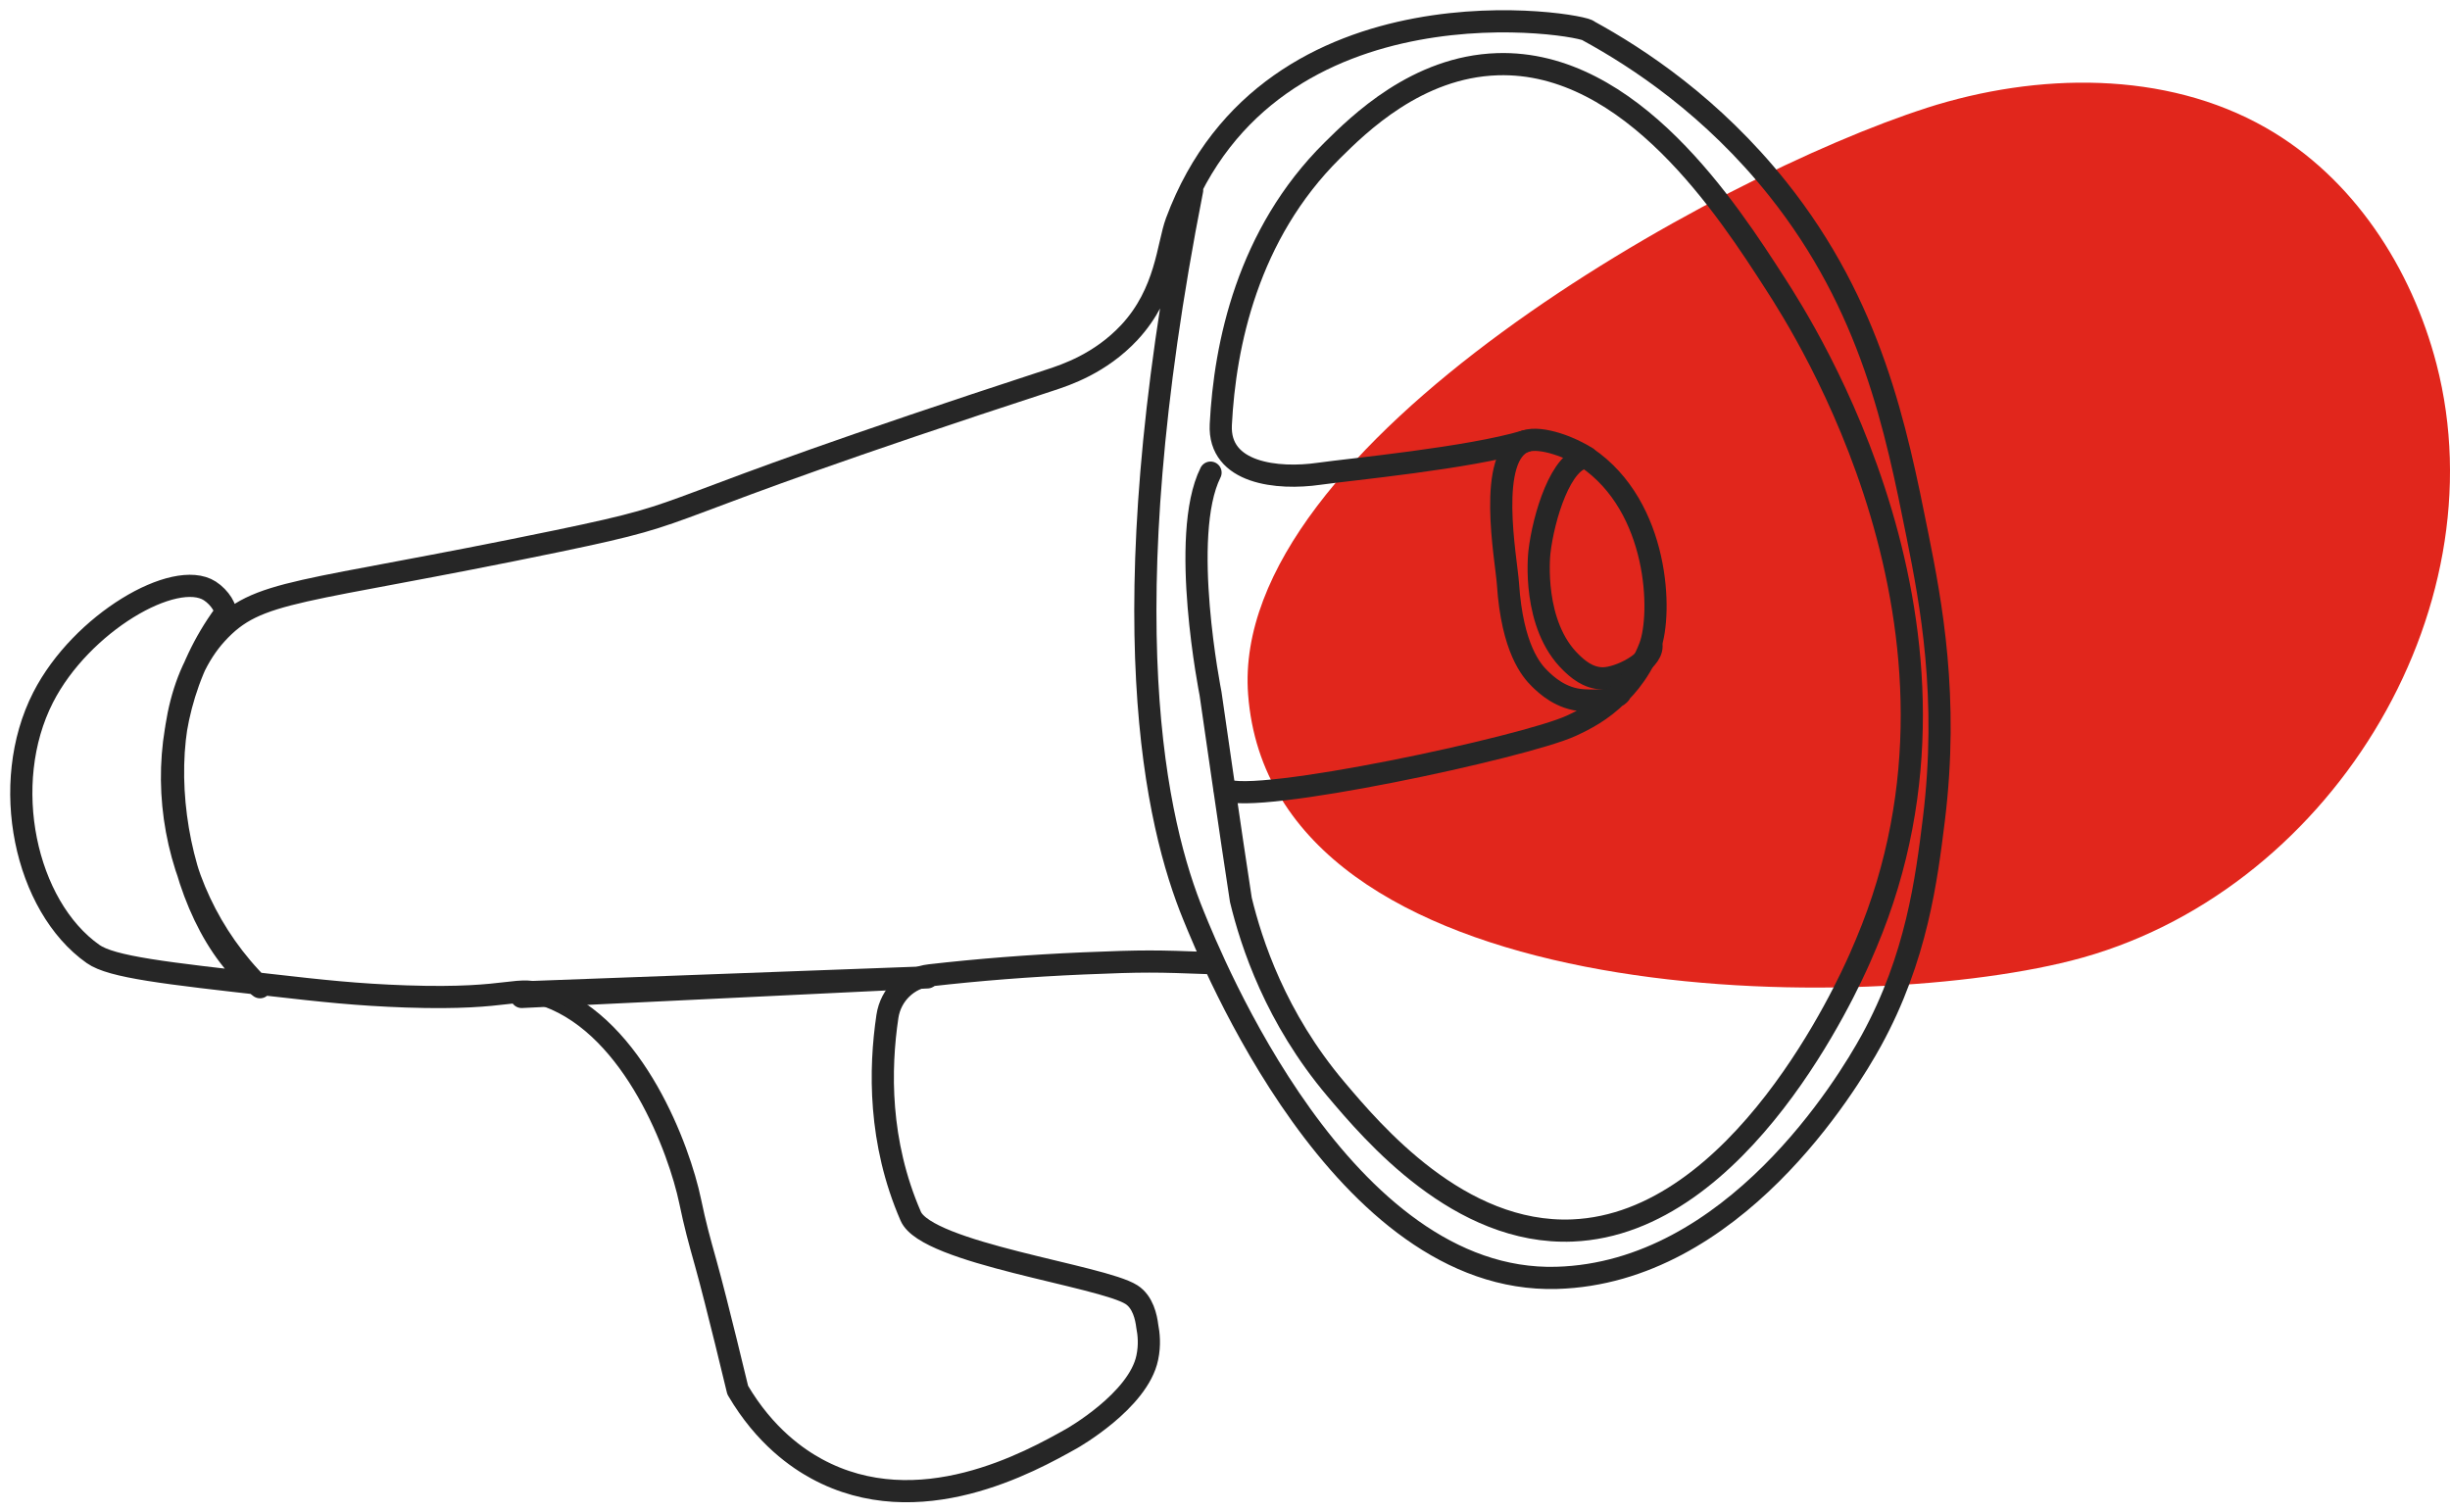 <svg xmlns="http://www.w3.org/2000/svg" width="115" height="71" viewBox="0 0 115 71" fill="none"><path d="M90.432 5.065C95.633 3.399 101.624 3.302 106.347 5.992C110.474 8.344 113.198 12.595 114.366 17.089C117.391 28.759 109.258 42.047 97.217 45.097C86.735 47.751 59.697 47.349 58.585 32.601C57.698 20.837 80.619 8.209 90.432 5.068V5.065Z" fill="#E1261C"></path><path d="M71.61 20.708C68.956 21.507 63.37 22.034 61.901 22.242C59.995 22.516 57.185 22.246 57.303 19.928C57.493 16.194 58.557 11.002 62.538 7.06C63.768 5.842 66.506 3.132 70.29 3.014C76.565 2.816 81.118 9.885 83.325 13.31C84.663 15.389 93.807 29.578 87.598 44.288C87.532 44.441 87.431 44.68 87.3 44.982C86.735 46.256 81.7 57.44 73.807 57.763C68.495 57.981 64.434 53.172 62.701 51.121C59.877 47.779 58.74 44.285 58.245 42.244C57.836 39.624 56.821 32.556 56.821 32.556C56.821 32.556 55.341 25.15 56.821 22.187" stroke="#262626" stroke-width="1.041" stroke-linecap="round" stroke-linejoin="round"></path><path d="M74.469 21.475C73.28 21.52 72.445 24.286 72.258 25.924C72.237 26.101 71.915 29.339 73.748 31.105C74.025 31.372 74.527 31.841 75.227 31.844C76.014 31.844 77.521 31.077 77.521 30.335" stroke="#262626" stroke-width="1.041" stroke-linecap="round" stroke-linejoin="round"></path><path d="M57.493 37.063C58.827 37.806 71.569 35.078 73.755 34.069C74.368 33.784 75.176 33.385 75.973 32.583C75.973 32.583 76.922 31.75 77.445 30.359C78.027 28.818 77.889 23.793 74.469 21.479C73.807 21.031 72.362 20.455 71.607 20.708C69.742 21.343 70.706 26.257 70.782 27.409C70.983 30.453 71.894 31.483 72.268 31.851C72.58 32.157 73.273 32.816 74.323 32.875C75.702 32.955 75.955 32.656 76.042 32.559" stroke="#262626" stroke-width="1.041" stroke-linecap="round" stroke-linejoin="round"></path><path d="M56.773 45.211C54.246 45.117 53.744 45.104 50.858 45.225C48.314 45.333 45.906 45.527 43.65 45.784C42.621 45.898 41.807 46.69 41.654 47.713C41.287 50.181 41.232 53.605 42.749 57.093C43.508 58.835 51.717 59.883 53.11 60.775C53.651 61.122 53.8 61.837 53.851 62.253C53.921 62.607 53.98 63.131 53.851 63.735C53.432 65.761 50.307 67.528 50.307 67.528C48.37 68.614 43.124 71.56 38.331 68.951C37.479 68.486 35.913 67.451 34.627 65.255C34.627 65.255 33.654 61.188 33.137 59.335C32.801 58.134 32.635 57.534 32.392 56.375C31.893 53.987 29.8 48.265 25.718 46.762C24.173 46.193 24.218 46.953 19.062 46.776C16.758 46.696 15.098 46.513 12.745 46.245C7.745 45.68 5.243 45.399 4.37 44.784C1.175 42.536 -0.051 36.8 2.024 32.739C3.816 29.235 8.216 26.694 9.848 27.739C10.323 28.044 10.684 28.634 10.535 28.835C6.685 34.096 7.433 41.64 12.205 46.343C7.97 43.206 6.605 33.659 10.153 29.762C12.111 27.611 13.913 27.944 26.176 25.397C33.612 23.852 29.08 24.442 49.319 17.832C50.005 17.606 51.641 17.075 53.013 15.604C54.756 13.73 54.811 11.516 55.22 10.416C59.635 -1.452 74.462 1.14 74.566 1.453C76.894 2.726 80.366 5.006 83.44 8.858C87.851 14.389 88.994 20.101 90.006 25.147C90.637 28.294 91.482 32.726 90.772 38.476C90.429 41.248 89.971 44.958 87.837 48.848C86.707 50.906 81.354 59.751 73.069 59.987C62.999 60.275 56.842 44.979 56.028 42.99C54.278 38.725 51.984 29.12 55.958 8.924" stroke="#262626" stroke-width="1.041" stroke-linecap="round" stroke-linejoin="round"></path><path d="M25.012 46.568C31.186 46.339 37.361 46.11 43.532 45.881C37.184 46.186 30.833 46.495 24.485 46.8" stroke="#262626" stroke-width="1.041" stroke-linecap="round" stroke-linejoin="round"></path></svg>